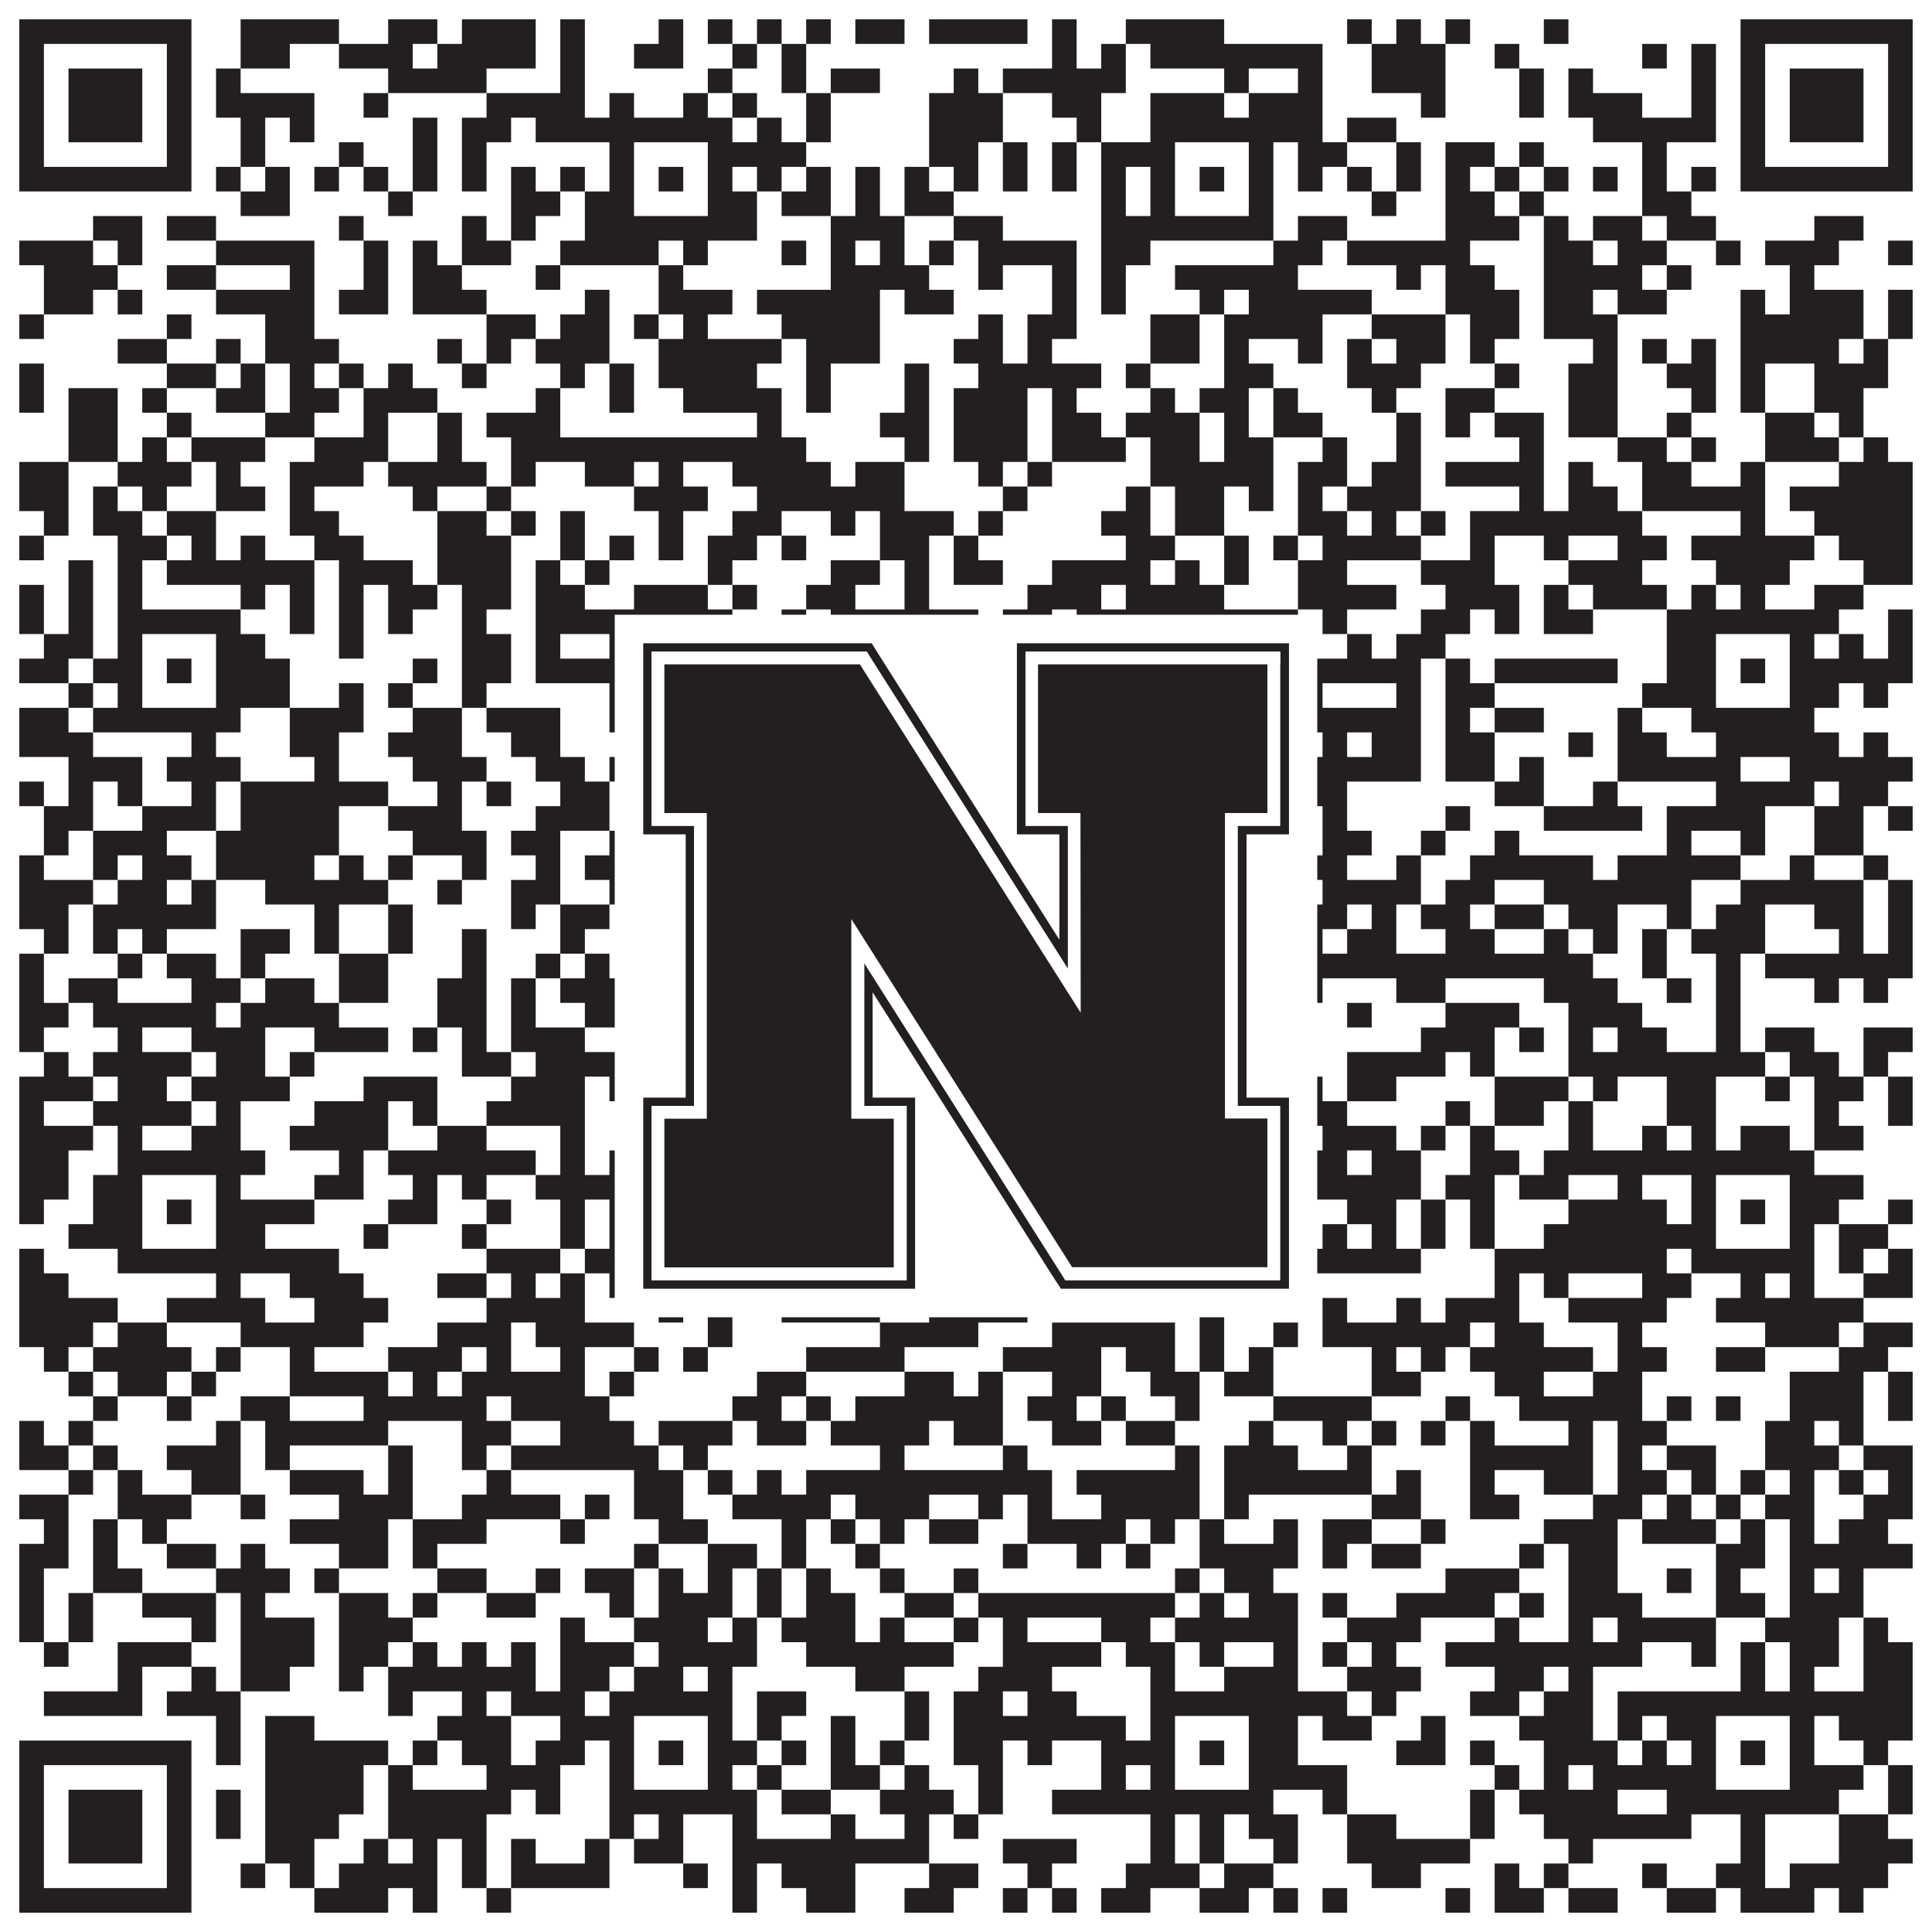 <?xml version="1.0"?>
<svg xmlns="http://www.w3.org/2000/svg" xmlns:xlink="http://www.w3.org/1999/xlink" version="1.1" width="1100px" height="1100px" viewBox="0 0 1100 1100"><rect x="0" y="0" width="1100" height="1100" fill="#ffffff" fill-opacity="1"/><path fill="#231f20" fill-opacity="1" d="M11,11L109,11L109,25L11,25ZM137,11L193,11L193,25L137,25ZM221,11L249,11L249,25L221,25ZM263,11L305,11L305,25L263,25ZM319,11L333,11L333,25L319,25ZM375,11L389,11L389,25L375,25ZM403,11L417,11L417,25L403,25ZM431,11L445,11L445,25L431,25ZM459,11L473,11L473,25L459,25ZM487,11L515,11L515,25L487,25ZM529,11L585,11L585,25L529,25ZM599,11L613,11L613,25L599,25ZM641,11L697,11L697,25L641,25ZM767,11L781,11L781,25L767,25ZM795,11L809,11L809,25L795,25ZM823,11L837,11L837,25L823,25ZM879,11L893,11L893,25L879,25ZM991,11L1089,11L1089,25L991,25ZM11,25L25,25L25,39L11,39ZM95,25L109,25L109,39L95,39ZM137,25L165,25L165,39L137,39ZM193,25L235,25L235,39L193,39ZM249,25L305,25L305,39L249,39ZM319,25L333,25L333,39L319,39ZM361,25L389,25L389,39L361,39ZM417,25L431,25L431,39L417,39ZM445,25L459,25L459,39L445,39ZM599,25L613,25L613,39L599,39ZM627,25L641,25L641,39L627,39ZM655,25L753,25L753,39L655,39ZM781,25L823,25L823,39L781,39ZM851,25L865,25L865,39L851,39ZM935,25L949,25L949,39L935,39ZM963,25L977,25L977,39L963,39ZM991,25L1005,25L1005,39L991,39ZM1075,25L1089,25L1089,39L1075,39ZM11,39L25,39L25,53L11,53ZM39,39L81,39L81,53L39,53ZM95,39L109,39L109,53L95,53ZM123,39L137,39L137,53L123,53ZM221,39L277,39L277,53L221,53ZM319,39L333,39L333,53L319,53ZM403,39L417,39L417,53L403,53ZM445,39L459,39L459,53L445,53ZM473,39L501,39L501,53L473,53ZM543,39L557,39L557,53L543,53ZM571,39L641,39L641,53L571,53ZM697,39L711,39L711,53L697,53ZM739,39L753,39L753,53L739,53ZM781,39L823,39L823,53L781,53ZM865,39L879,39L879,53L865,53ZM893,39L907,39L907,53L893,53ZM963,39L977,39L977,53L963,53ZM991,39L1005,39L1005,53L991,53ZM1019,39L1061,39L1061,53L1019,53ZM1075,39L1089,39L1089,53L1075,53ZM11,53L25,53L25,67L11,67ZM39,53L81,53L81,67L39,67ZM95,53L109,53L109,67L95,67ZM123,53L179,53L179,67L123,67ZM207,53L221,53L221,67L207,67ZM277,53L333,53L333,67L277,67ZM347,53L361,53L361,67L347,67ZM389,53L403,53L403,67L389,67ZM417,53L431,53L431,67L417,67ZM459,53L473,53L473,67L459,67ZM529,53L571,53L571,67L529,67ZM599,53L627,53L627,67L599,67ZM655,53L697,53L697,67L655,67ZM711,53L753,53L753,67L711,67ZM809,53L823,53L823,67L809,67ZM865,53L879,53L879,67L865,67ZM893,53L935,53L935,67L893,67ZM963,53L977,53L977,67L963,67ZM991,53L1005,53L1005,67L991,67ZM1019,53L1061,53L1061,67L1019,67ZM1075,53L1089,53L1089,67L1075,67ZM11,67L25,67L25,81L11,81ZM39,67L81,67L81,81L39,81ZM95,67L109,67L109,81L95,81ZM137,67L151,67L151,81L137,81ZM165,67L179,67L179,81L165,81ZM235,67L249,67L249,81L235,81ZM263,67L291,67L291,81L263,81ZM305,67L417,67L417,81L305,81ZM431,67L445,67L445,81L431,81ZM459,67L473,67L473,81L459,81ZM529,67L571,67L571,81L529,81ZM613,67L627,67L627,81L613,81ZM655,67L753,67L753,81L655,81ZM767,67L795,67L795,81L767,81ZM907,67L977,67L977,81L907,81ZM991,67L1005,67L1005,81L991,81ZM1019,67L1061,67L1061,81L1019,81ZM1075,67L1089,67L1089,81L1075,81ZM11,81L25,81L25,95L11,95ZM95,81L109,81L109,95L95,95ZM137,81L151,81L151,95L137,95ZM193,81L207,81L207,95L193,95ZM235,81L249,81L249,95L235,95ZM263,81L277,81L277,95L263,95ZM347,81L361,81L361,95L347,95ZM403,81L459,81L459,95L403,95ZM529,81L557,81L557,95L529,95ZM571,81L585,81L585,95L571,95ZM599,81L613,81L613,95L599,95ZM627,81L669,81L669,95L627,95ZM711,81L725,81L725,95L711,95ZM739,81L767,81L767,95L739,95ZM795,81L809,81L809,95L795,95ZM823,81L851,81L851,95L823,95ZM865,81L879,81L879,95L865,95ZM935,81L949,81L949,95L935,95ZM991,81L1005,81L1005,95L991,95ZM1075,81L1089,81L1089,95L1075,95ZM11,95L109,95L109,109L11,109ZM123,95L137,95L137,109L123,109ZM151,95L165,95L165,109L151,109ZM179,95L193,95L193,109L179,109ZM207,95L221,95L221,109L207,109ZM235,95L249,95L249,109L235,109ZM263,95L277,95L277,109L263,109ZM291,95L305,95L305,109L291,109ZM319,95L333,95L333,109L319,109ZM347,95L361,95L361,109L347,109ZM375,95L389,95L389,109L375,109ZM403,95L417,95L417,109L403,109ZM431,95L445,95L445,109L431,109ZM459,95L473,95L473,109L459,109ZM487,95L501,95L501,109L487,109ZM515,95L529,95L529,109L515,109ZM543,95L557,95L557,109L543,109ZM571,95L585,95L585,109L571,109ZM599,95L613,95L613,109L599,109ZM627,95L641,95L641,109L627,109ZM655,95L669,95L669,109L655,109ZM683,95L697,95L697,109L683,109ZM711,95L725,95L725,109L711,109ZM739,95L753,95L753,109L739,109ZM767,95L781,95L781,109L767,109ZM795,95L809,95L809,109L795,109ZM823,95L837,95L837,109L823,109ZM851,95L865,95L865,109L851,109ZM879,95L893,95L893,109L879,109ZM907,95L921,95L921,109L907,109ZM935,95L949,95L949,109L935,109ZM963,95L977,95L977,109L963,109ZM991,95L1089,95L1089,109L991,109ZM137,109L165,109L165,123L137,123ZM221,109L235,109L235,123L221,123ZM291,109L319,109L319,123L291,123ZM333,109L361,109L361,123L333,123ZM403,109L431,109L431,123L403,123ZM445,109L473,109L473,123L445,123ZM487,109L501,109L501,123L487,123ZM515,109L543,109L543,123L515,123ZM627,109L641,109L641,123L627,123ZM655,109L669,109L669,123L655,123ZM711,109L725,109L725,123L711,123ZM781,109L795,109L795,123L781,123ZM823,109L851,109L851,123L823,123ZM865,109L879,109L879,123L865,123ZM935,109L963,109L963,123L935,123ZM53,123L81,123L81,137L53,137ZM95,123L123,123L123,137L95,137ZM193,123L207,123L207,137L193,137ZM263,123L277,123L277,137L263,137ZM291,123L305,123L305,137L291,137ZM333,123L431,123L431,137L333,137ZM473,123L515,123L515,137L473,137ZM543,123L571,123L571,137L543,137ZM627,123L725,123L725,137L627,137ZM739,123L767,123L767,137L739,137ZM823,123L865,123L865,137L823,137ZM879,123L893,123L893,137L879,137ZM907,123L935,123L935,137L907,137ZM949,123L977,123L977,137L949,137ZM1033,123L1061,123L1061,137L1033,137ZM11,137L53,137L53,151L11,151ZM67,137L81,137L81,151L67,151ZM123,137L179,137L179,151L123,151ZM207,137L221,137L221,151L207,151ZM235,137L249,137L249,151L235,151ZM263,137L291,137L291,151L263,151ZM319,137L375,137L375,151L319,151ZM389,137L403,137L403,151L389,151ZM445,137L459,137L459,151L445,151ZM473,137L487,137L487,151L473,151ZM501,137L515,137L515,151L501,151ZM529,137L543,137L543,151L529,151ZM557,137L613,137L613,151L557,151ZM627,137L655,137L655,151L627,151ZM725,137L753,137L753,151L725,151ZM767,137L837,137L837,151L767,151ZM879,137L907,137L907,151L879,151ZM921,137L949,137L949,151L921,151ZM977,137L991,137L991,151L977,151ZM1005,137L1047,137L1047,151L1005,151ZM1075,137L1089,137L1089,151L1075,151ZM25,151L67,151L67,165L25,165ZM95,151L123,151L123,165L95,165ZM165,151L179,151L179,165L165,165ZM207,151L221,151L221,165L207,165ZM235,151L263,151L263,165L235,165ZM305,151L319,151L319,165L305,165ZM375,151L389,151L389,165L375,165ZM473,151L529,151L529,165L473,165ZM557,151L571,151L571,165L557,165ZM599,151L613,151L613,165L599,165ZM627,151L641,151L641,165L627,165ZM669,151L739,151L739,165L669,165ZM795,151L809,151L809,165L795,165ZM823,151L851,151L851,165L823,165ZM879,151L935,151L935,165L879,165ZM949,151L963,151L963,165L949,165ZM1019,151L1033,151L1033,165L1019,165ZM25,165L53,165L53,179L25,179ZM67,165L81,165L81,179L67,179ZM123,165L179,165L179,179L123,179ZM193,165L221,165L221,179L193,179ZM235,165L277,165L277,179L235,179ZM333,165L347,165L347,179L333,179ZM375,165L417,165L417,179L375,179ZM431,165L501,165L501,179L431,179ZM515,165L543,165L543,179L515,179ZM599,165L613,165L613,179L599,179ZM627,165L641,165L641,179L627,179ZM683,165L697,165L697,179L683,179ZM711,165L781,165L781,179L711,179ZM823,165L865,165L865,179L823,179ZM879,165L907,165L907,179L879,179ZM921,165L949,165L949,179L921,179ZM991,165L1005,165L1005,179L991,179ZM1019,165L1061,165L1061,179L1019,179ZM1075,165L1089,165L1089,179L1075,179ZM11,179L25,179L25,193L11,193ZM95,179L109,179L109,193L95,193ZM151,179L179,179L179,193L151,193ZM277,179L305,179L305,193L277,193ZM319,179L347,179L347,193L319,193ZM361,179L375,179L375,193L361,193ZM389,179L403,179L403,193L389,193ZM445,179L501,179L501,193L445,193ZM557,179L571,179L571,193L557,193ZM585,179L613,179L613,193L585,193ZM655,179L683,179L683,193L655,193ZM697,179L753,179L753,193L697,193ZM781,179L823,179L823,193L781,193ZM837,179L865,179L865,193L837,193ZM879,179L921,179L921,193L879,193ZM991,179L1061,179L1061,193L991,193ZM1075,179L1089,179L1089,193L1075,193ZM67,193L95,193L95,207L67,207ZM123,193L137,193L137,207L123,207ZM151,193L193,193L193,207L151,207ZM249,193L263,193L263,207L249,207ZM277,193L291,193L291,207L277,207ZM305,193L347,193L347,207L305,207ZM375,193L445,193L445,207L375,207ZM459,193L501,193L501,207L459,207ZM543,193L571,193L571,207L543,207ZM585,193L599,193L599,207L585,207ZM655,193L683,193L683,207L655,207ZM697,193L711,193L711,207L697,207ZM739,193L753,193L753,207L739,207ZM767,193L781,193L781,207L767,207ZM795,193L823,193L823,207L795,207ZM837,193L851,193L851,207L837,207ZM907,193L921,193L921,207L907,207ZM935,193L949,193L949,207L935,207ZM963,193L977,193L977,207L963,207ZM991,193L1047,193L1047,207L991,207ZM1061,193L1075,193L1075,207L1061,207ZM11,207L25,207L25,221L11,221ZM95,207L123,207L123,221L95,221ZM137,207L151,207L151,221L137,221ZM165,207L179,207L179,221L165,221ZM193,207L207,207L207,221L193,221ZM221,207L235,207L235,221L221,221ZM263,207L277,207L277,221L263,221ZM319,207L333,207L333,221L319,221ZM347,207L361,207L361,221L347,221ZM375,207L431,207L431,221L375,221ZM459,207L473,207L473,221L459,221ZM515,207L529,207L529,221L515,221ZM557,207L627,207L627,221L557,221ZM641,207L655,207L655,221L641,221ZM697,207L725,207L725,221L697,221ZM767,207L809,207L809,221L767,221ZM851,207L865,207L865,221L851,221ZM893,207L921,207L921,221L893,221ZM949,207L977,207L977,221L949,221ZM991,207L1005,207L1005,221L991,221ZM1033,207L1075,207L1075,221L1033,221ZM11,221L25,221L25,235L11,235ZM39,221L67,221L67,235L39,235ZM81,221L95,221L95,235L81,235ZM123,221L151,221L151,235L123,235ZM165,221L193,221L193,235L165,235ZM207,221L249,221L249,235L207,235ZM305,221L319,221L319,235L305,235ZM347,221L361,221L361,235L347,235ZM389,221L445,221L445,235L389,235ZM459,221L473,221L473,235L459,235ZM515,221L529,221L529,235L515,235ZM543,221L585,221L585,235L543,235ZM599,221L613,221L613,235L599,235ZM655,221L669,221L669,235L655,235ZM683,221L711,221L711,235L683,235ZM725,221L739,221L739,235L725,235ZM781,221L795,221L795,235L781,235ZM823,221L851,221L851,235L823,235ZM893,221L921,221L921,235L893,235ZM963,221L977,221L977,235L963,235ZM991,221L1005,221L1005,235L991,235ZM1033,221L1061,221L1061,235L1033,235ZM39,235L67,235L67,249L39,249ZM95,235L109,235L109,249L95,249ZM151,235L179,235L179,249L151,249ZM207,235L221,235L221,249L207,249ZM249,235L263,235L263,249L249,249ZM277,235L319,235L319,249L277,249ZM431,235L445,235L445,249L431,249ZM501,235L529,235L529,249L501,249ZM543,235L585,235L585,249L543,249ZM599,235L627,235L627,249L599,249ZM641,235L683,235L683,249L641,249ZM697,235L711,235L711,249L697,249ZM725,235L753,235L753,249L725,249ZM795,235L809,235L809,249L795,249ZM823,235L837,235L837,249L823,249ZM851,235L879,235L879,249L851,249ZM893,235L921,235L921,249L893,249ZM949,235L963,235L963,249L949,249ZM1005,235L1033,235L1033,249L1005,249ZM1047,235L1061,235L1061,249L1047,249ZM39,249L67,249L67,263L39,263ZM81,249L95,249L95,263L81,263ZM109,249L151,249L151,263L109,263ZM179,249L221,249L221,263L179,263ZM249,249L263,249L263,263L249,263ZM291,249L459,249L459,263L291,263ZM515,249L529,249L529,263L515,263ZM543,249L585,249L585,263L543,263ZM599,249L641,249L641,263L599,263ZM655,249L683,249L683,263L655,263ZM697,249L725,249L725,263L697,263ZM753,249L767,249L767,263L753,263ZM795,249L809,249L809,263L795,263ZM865,249L879,249L879,263L865,263ZM921,249L949,249L949,263L921,263ZM963,249L977,249L977,263L963,263ZM1005,249L1047,249L1047,263L1005,263ZM1061,249L1075,249L1075,263L1061,263ZM11,263L39,263L39,277L11,277ZM67,263L109,263L109,277L67,277ZM123,263L137,263L137,277L123,277ZM165,263L207,263L207,277L165,277ZM221,263L277,263L277,277L221,277ZM291,263L305,263L305,277L291,277ZM333,263L361,263L361,277L333,277ZM375,263L389,263L389,277L375,277ZM417,263L473,263L473,277L417,277ZM487,263L515,263L515,277L487,277ZM557,263L571,263L571,277L557,277ZM585,263L599,263L599,277L585,277ZM655,263L725,263L725,277L655,277ZM739,263L767,263L767,277L739,277ZM781,263L809,263L809,277L781,277ZM823,263L879,263L879,277L823,277ZM893,263L907,263L907,277L893,277ZM935,263L963,263L963,277L935,277ZM991,263L1005,263L1005,277L991,277ZM1047,263L1089,263L1089,277L1047,277ZM11,277L39,277L39,291L11,291ZM53,277L67,277L67,291L53,291ZM81,277L95,277L95,291L81,291ZM123,277L151,277L151,291L123,291ZM165,277L179,277L179,291L165,291ZM235,277L249,277L249,291L235,291ZM277,277L291,277L291,291L277,291ZM361,277L403,277L403,291L361,291ZM431,277L515,277L515,291L431,291ZM571,277L585,277L585,291L571,291ZM641,277L655,277L655,291L641,291ZM669,277L697,277L697,291L669,291ZM711,277L725,277L725,291L711,291ZM739,277L753,277L753,291L739,291ZM767,277L809,277L809,291L767,291ZM865,277L879,277L879,291L865,291ZM893,277L921,277L921,291L893,291ZM935,277L1005,277L1005,291L935,291ZM1019,277L1089,277L1089,291L1019,291ZM25,291L39,291L39,305L25,305ZM53,291L81,291L81,305L53,305ZM95,291L123,291L123,305L95,305ZM165,291L193,291L193,305L165,305ZM249,291L277,291L277,305L249,305ZM291,291L305,291L305,305L291,305ZM319,291L333,291L333,305L319,305ZM375,291L389,291L389,305L375,305ZM417,291L445,291L445,305L417,305ZM473,291L487,291L487,305L473,305ZM501,291L543,291L543,305L501,305ZM557,291L571,291L571,305L557,305ZM627,291L655,291L655,305L627,305ZM669,291L697,291L697,305L669,305ZM739,291L767,291L767,305L739,305ZM781,291L795,291L795,305L781,305ZM809,291L823,291L823,305L809,305ZM837,291L935,291L935,305L837,305ZM991,291L1005,291L1005,305L991,305ZM1033,291L1089,291L1089,305L1033,305ZM11,305L25,305L25,319L11,319ZM67,305L95,305L95,319L67,319ZM109,305L123,305L123,319L109,319ZM137,305L151,305L151,319L137,319ZM179,305L207,305L207,319L179,319ZM249,305L291,305L291,319L249,319ZM319,305L333,305L333,319L319,319ZM347,305L361,305L361,319L347,319ZM375,305L389,305L389,319L375,319ZM403,305L431,305L431,319L403,319ZM445,305L459,305L459,319L445,319ZM501,305L529,305L529,319L501,319ZM543,305L557,305L557,319L543,319ZM641,305L669,305L669,319L641,319ZM697,305L711,305L711,319L697,319ZM725,305L739,305L739,319L725,319ZM753,305L809,305L809,319L753,319ZM837,305L851,305L851,319L837,319ZM879,305L893,305L893,319L879,319ZM921,305L949,305L949,319L921,319ZM963,305L1033,305L1033,319L963,319ZM1047,305L1089,305L1089,319L1047,319ZM39,319L53,319L53,333L39,333ZM67,319L81,319L81,333L67,333ZM95,319L179,319L179,333L95,333ZM193,319L235,319L235,333L193,333ZM249,319L291,319L291,333L249,333ZM305,319L319,319L319,333L305,333ZM333,319L347,319L347,333L333,333ZM403,319L417,319L417,333L403,333ZM473,319L501,319L501,333L473,333ZM515,319L529,319L529,333L515,333ZM543,319L571,319L571,333L543,333ZM599,319L655,319L655,333L599,333ZM669,319L683,319L683,333L669,333ZM697,319L711,319L711,333L697,333ZM739,319L767,319L767,333L739,333ZM809,319L851,319L851,333L809,333ZM893,319L935,319L935,333L893,333ZM977,319L1019,319L1019,333L977,333ZM1061,319L1089,319L1089,333L1061,333ZM11,333L25,333L25,347L11,347ZM39,333L53,333L53,347L39,347ZM67,333L81,333L81,347L67,347ZM137,333L151,333L151,347L137,347ZM165,333L179,333L179,347L165,347ZM193,333L207,333L207,347L193,347ZM221,333L249,333L249,347L221,347ZM263,333L291,333L291,347L263,347ZM305,333L333,333L333,347L305,347ZM361,333L403,333L403,347L361,347ZM417,333L431,333L431,347L417,347ZM459,333L487,333L487,347L459,347ZM515,333L529,333L529,347L515,347ZM585,333L627,333L627,347L585,347ZM641,333L697,333L697,347L641,347ZM739,333L795,333L795,347L739,347ZM823,333L865,333L865,347L823,347ZM879,333L893,333L893,347L879,347ZM907,333L949,333L949,347L907,347ZM963,333L977,333L977,347L963,347ZM991,333L1005,333L1005,347L991,347ZM1033,333L1061,333L1061,347L1033,347ZM11,347L25,347L25,361L11,361ZM39,347L53,347L53,361L39,361ZM67,347L137,347L137,361L67,361ZM165,347L179,347L179,361L165,361ZM193,347L207,347L207,361L193,361ZM221,347L235,347L235,361L221,361ZM263,347L277,347L277,361L263,361ZM305,347L417,347L417,361L305,361ZM445,347L459,347L459,361L445,361ZM473,347L557,347L557,361L473,361ZM571,347L599,347L599,361L571,361ZM613,347L739,347L739,361L613,361ZM753,347L767,347L767,361L753,361ZM809,347L837,347L837,361L809,361ZM851,347L865,347L865,361L851,361ZM879,347L907,347L907,361L879,361ZM949,347L1047,347L1047,361L949,361ZM1075,347L1089,347L1089,361L1075,361ZM25,361L53,361L53,375L25,375ZM67,361L81,361L81,375L67,375ZM123,361L151,361L151,375L123,375ZM193,361L207,361L207,375L193,375ZM263,361L291,361L291,375L263,375ZM305,361L319,361L319,375L305,375ZM347,361L361,361L361,375L347,375ZM403,361L417,361L417,375L403,375ZM473,361L515,361L515,375L473,375ZM543,361L557,361L557,375L543,375ZM585,361L613,361L613,375L585,375ZM641,361L669,361L669,375L641,375ZM711,361L725,361L725,375L711,375ZM767,361L781,361L781,375L767,375ZM795,361L823,361L823,375L795,375ZM949,361L977,361L977,375L949,375ZM1019,361L1033,361L1033,375L1019,375ZM1047,361L1061,361L1061,375L1047,375ZM1075,361L1089,361L1089,375L1075,375ZM11,375L39,375L39,389L11,389ZM53,375L81,375L81,389L53,389ZM95,375L109,375L109,389L95,389ZM123,375L165,375L165,389L123,389ZM235,375L249,375L249,389L235,389ZM263,375L291,375L291,389L263,389ZM305,375L361,375L361,389L305,389ZM375,375L389,375L389,389L375,389ZM403,375L445,375L445,389L403,389ZM473,375L515,375L515,389L473,389ZM529,375L543,375L543,389L529,389ZM585,375L613,375L613,389L585,389ZM655,375L669,375L669,389L655,389ZM683,375L697,375L697,389L683,389ZM711,375L809,375L809,389L711,389ZM823,375L837,375L837,389L823,389ZM851,375L921,375L921,389L851,389ZM949,375L977,375L977,389L949,389ZM991,375L1005,375L1005,389L991,389ZM1019,375L1089,375L1089,389L1019,389ZM39,389L53,389L53,403L39,403ZM67,389L81,389L81,403L67,403ZM123,389L165,389L165,403L123,403ZM193,389L207,389L207,403L193,403ZM221,389L235,389L235,403L221,403ZM263,389L277,389L277,403L263,403ZM347,389L361,389L361,403L347,403ZM403,389L431,389L431,403L403,403ZM445,389L459,389L459,403L445,403ZM487,389L543,389L543,403L487,403ZM571,389L627,389L627,403L571,403ZM641,389L669,389L669,403L641,403ZM711,389L753,389L753,403L711,403ZM795,389L809,389L809,403L795,403ZM823,389L851,389L851,403L823,403ZM935,389L977,389L977,403L935,403ZM1019,389L1047,389L1047,403L1019,403ZM1061,389L1075,389L1075,403L1061,403ZM11,403L39,403L39,417L11,417ZM53,403L137,403L137,417L53,417ZM165,403L207,403L207,417L165,417ZM235,403L263,403L263,417L235,417ZM277,403L319,403L319,417L277,417ZM347,403L445,403L445,417L347,417ZM473,403L515,403L515,417L473,417ZM529,403L543,403L543,417L529,417ZM557,403L585,403L585,417L557,417ZM599,403L627,403L627,417L599,417ZM641,403L809,403L809,417L641,417ZM823,403L837,403L837,417L823,417ZM851,403L879,403L879,417L851,417ZM921,403L935,403L935,417L921,417ZM963,403L1033,403L1033,417L963,417ZM11,417L53,417L53,431L11,431ZM109,417L123,417L123,431L109,431ZM165,417L193,417L193,431L165,431ZM221,417L263,417L263,431L221,431ZM291,417L319,417L319,431L291,431ZM361,417L389,417L389,431L361,431ZM417,417L445,417L445,431L417,431ZM473,417L501,417L501,431L473,431ZM529,417L557,417L557,431L529,431ZM571,417L585,417L585,431L571,431ZM683,417L711,417L711,431L683,431ZM753,417L767,417L767,431L753,431ZM781,417L809,417L809,431L781,431ZM823,417L851,417L851,431L823,431ZM893,417L907,417L907,431L893,431ZM921,417L949,417L949,431L921,431ZM977,417L1047,417L1047,431L977,431ZM1061,417L1075,417L1075,431L1061,431ZM39,431L81,431L81,445L39,445ZM95,431L137,431L137,445L95,445ZM179,431L193,431L193,445L179,445ZM235,431L277,431L277,445L235,445ZM305,431L333,431L333,445L305,445ZM347,431L375,431L375,445L347,445ZM417,431L431,431L431,445L417,445ZM445,431L459,431L459,445L445,445ZM487,431L529,431L529,445L487,445ZM557,431L599,431L599,445L557,445ZM641,431L655,431L655,445L641,445ZM669,431L683,431L683,445L669,445ZM725,431L809,431L809,445L725,445ZM823,431L851,431L851,445L823,445ZM865,431L879,431L879,445L865,445ZM921,431L991,431L991,445L921,445ZM1019,431L1089,431L1089,445L1019,445ZM11,445L25,445L25,459L11,459ZM39,445L53,445L53,459L39,459ZM67,445L81,445L81,459L67,459ZM109,445L123,445L123,459L109,459ZM137,445L221,445L221,459L137,459ZM249,445L263,445L263,459L249,459ZM277,445L291,445L291,459L277,459ZM319,445L347,445L347,459L319,459ZM361,445L389,445L389,459L361,459ZM417,445L431,445L431,459L417,459ZM445,445L459,445L459,459L445,459ZM473,445L487,445L487,459L473,459ZM501,445L515,445L515,459L501,459ZM571,445L585,445L585,459L571,459ZM599,445L613,445L613,459L599,459ZM641,445L683,445L683,459L641,459ZM697,445L725,445L725,459L697,459ZM739,445L767,445L767,459L739,459ZM851,445L879,445L879,459L851,459ZM907,445L921,445L921,459L907,459ZM977,445L1033,445L1033,459L977,459ZM1047,445L1075,445L1075,459L1047,459ZM25,459L53,459L53,473L25,473ZM81,459L123,459L123,473L81,473ZM137,459L193,459L193,473L137,473ZM221,459L263,459L263,473L221,473ZM305,459L347,459L347,473L305,473ZM375,459L389,459L389,473L375,473ZM403,459L417,459L417,473L403,473ZM459,459L487,459L487,473L459,473ZM501,459L627,459L627,473L501,473ZM711,459L739,459L739,473L711,473ZM753,459L767,459L767,473L753,473ZM823,459L837,459L837,473L823,473ZM879,459L935,459L935,473L879,473ZM949,459L1005,459L1005,473L949,473ZM1033,459L1061,459L1061,473L1033,473ZM1075,459L1089,459L1089,473L1075,473ZM25,473L39,473L39,487L25,487ZM53,473L95,473L95,487L53,487ZM123,473L193,473L193,487L123,487ZM235,473L277,473L277,487L235,487ZM291,473L319,473L319,487L291,487ZM347,473L389,473L389,487L347,487ZM403,473L417,473L417,487L403,487ZM431,473L459,473L459,487L431,487ZM473,473L487,473L487,487L473,487ZM501,473L543,473L543,487L501,487ZM557,473L571,473L571,487L557,487ZM641,473L683,473L683,487L641,487ZM697,473L739,473L739,487L697,487ZM753,473L781,473L781,487L753,487ZM809,473L823,473L823,487L809,487ZM851,473L865,473L865,487L851,487ZM949,473L963,473L963,487L949,487ZM991,473L1005,473L1005,487L991,487ZM1033,473L1061,473L1061,487L1033,487ZM11,487L25,487L25,501L11,501ZM53,487L67,487L67,501L53,501ZM81,487L109,487L109,501L81,501ZM123,487L179,487L179,501L123,501ZM193,487L207,487L207,501L193,501ZM221,487L235,487L235,501L221,501ZM263,487L277,487L277,501L263,501ZM305,487L319,487L319,501L305,501ZM333,487L375,487L375,501L333,501ZM417,487L473,487L473,501L417,501ZM487,487L529,487L529,501L487,501ZM557,487L585,487L585,501L557,501ZM669,487L683,487L683,501L669,501ZM697,487L711,487L711,501L697,501ZM725,487L767,487L767,501L725,501ZM795,487L809,487L809,501L795,501ZM837,487L907,487L907,501L837,501ZM921,487L991,487L991,501L921,501ZM1019,487L1033,487L1033,501L1019,501ZM1061,487L1075,487L1075,501L1061,501ZM11,501L53,501L53,515L11,515ZM67,501L95,501L95,515L67,515ZM109,501L123,501L123,515L109,515ZM151,501L221,501L221,515L151,515ZM249,501L263,501L263,515L249,515ZM291,501L319,501L319,515L291,515ZM347,501L375,501L375,515L347,515ZM403,501L431,501L431,515L403,515ZM459,501L515,501L515,515L459,515ZM529,501L599,501L599,515L529,515ZM627,501L655,501L655,515L627,515ZM683,501L697,501L697,515L683,515ZM753,501L809,501L809,515L753,515ZM823,501L851,501L851,515L823,515ZM879,501L963,501L963,515L879,515ZM991,501L1061,501L1061,515L991,515ZM1075,501L1089,501L1089,515L1075,515ZM11,515L39,515L39,529L11,529ZM53,515L123,515L123,529L53,529ZM179,515L193,515L193,529L179,529ZM221,515L235,515L235,529L221,529ZM291,515L305,515L305,529L291,529ZM319,515L347,515L347,529L319,529ZM361,515L403,515L403,529L361,529ZM417,515L445,515L445,529L417,529ZM473,515L487,515L487,529L473,529ZM543,515L557,515L557,529L543,529ZM585,515L641,515L641,529L585,529ZM683,515L725,515L725,529L683,529ZM739,515L767,515L767,529L739,529ZM781,515L795,515L795,529L781,529ZM809,515L837,515L837,529L809,529ZM851,515L879,515L879,529L851,529ZM893,515L921,515L921,529L893,529ZM949,515L963,515L963,529L949,529ZM977,515L1005,515L1005,529L977,529ZM1033,515L1061,515L1061,529L1033,529ZM1075,515L1089,515L1089,529L1075,529ZM25,529L39,529L39,543L25,543ZM53,529L67,529L67,543L53,543ZM81,529L95,529L95,543L81,543ZM137,529L165,529L165,543L137,543ZM179,529L193,529L193,543L179,543ZM221,529L235,529L235,543L221,543ZM263,529L277,529L277,543L263,543ZM319,529L333,529L333,543L319,543ZM361,529L403,529L403,543L361,543ZM417,529L487,529L487,543L417,543ZM501,529L543,529L543,543L501,543ZM557,529L599,529L599,543L557,543ZM627,529L655,529L655,543L627,543ZM669,529L683,529L683,543L669,543ZM697,529L753,529L753,543L697,543ZM767,529L795,529L795,543L767,543ZM823,529L851,529L851,543L823,543ZM879,529L893,529L893,543L879,543ZM907,529L921,529L921,543L907,543ZM935,529L949,529L949,543L935,543ZM963,529L1005,529L1005,543L963,543ZM1047,529L1061,529L1061,543L1047,543ZM1075,529L1089,529L1089,543L1075,543ZM11,543L25,543L25,557L11,557ZM67,543L81,543L81,557L67,557ZM95,543L123,543L123,557L95,557ZM137,543L151,543L151,557L137,557ZM193,543L221,543L221,557L193,557ZM263,543L277,543L277,557L263,557ZM305,543L319,543L319,557L305,557ZM333,543L347,543L347,557L333,557ZM389,543L403,543L403,557L389,557ZM431,543L445,543L445,557L431,557ZM473,543L501,543L501,557L473,557ZM557,543L571,543L571,557L557,557ZM585,543L613,543L613,557L585,557ZM697,543L907,543L907,557L697,557ZM935,543L949,543L949,557L935,557ZM977,543L991,543L991,557L977,557ZM1005,543L1089,543L1089,557L1005,557ZM11,557L25,557L25,571L11,571ZM39,557L67,557L67,571L39,571ZM109,557L137,557L137,571L109,571ZM151,557L179,557L179,571L151,571ZM193,557L221,557L221,571L193,571ZM249,557L277,557L277,571L249,571ZM291,557L305,557L305,571L291,571ZM319,557L361,557L361,571L319,571ZM417,557L431,557L431,571L417,571ZM445,557L459,557L459,571L445,571ZM543,557L557,557L557,571L543,571ZM585,557L613,557L613,571L585,571ZM641,557L683,557L683,571L641,571ZM697,557L711,557L711,571L697,571ZM739,557L753,557L753,571L739,571ZM795,557L823,557L823,571L795,571ZM879,557L921,557L921,571L879,571ZM949,557L963,557L963,571L949,571ZM977,557L991,557L991,571L977,571ZM1033,557L1047,557L1047,571L1033,571ZM1061,557L1075,557L1075,571L1061,571ZM11,571L39,571L39,585L11,585ZM53,571L123,571L123,585L53,585ZM137,571L193,571L193,585L137,585ZM249,571L277,571L277,585L249,585ZM291,571L305,571L305,585L291,585ZM333,571L389,571L389,585L333,585ZM403,571L431,571L431,585L403,585ZM445,571L459,571L459,585L445,585ZM473,571L501,571L501,585L473,585ZM543,571L571,571L571,585L543,585ZM613,571L641,571L641,585L613,585ZM767,571L781,571L781,585L767,585ZM823,571L865,571L865,585L823,585ZM893,571L935,571L935,585L893,585ZM977,571L991,571L991,585L977,585ZM11,585L25,585L25,599L11,599ZM67,585L81,585L81,599L67,599ZM109,585L151,585L151,599L109,599ZM179,585L221,585L221,599L179,599ZM235,585L249,585L249,599L235,599ZM263,585L277,585L277,599L263,599ZM291,585L333,585L333,599L291,599ZM361,585L375,585L375,599L361,599ZM403,585L431,585L431,599L403,599ZM459,585L473,585L473,599L459,599ZM487,585L529,585L529,599L487,599ZM543,585L557,585L557,599L543,599ZM571,585L599,585L599,599L571,599ZM613,585L627,585L627,599L613,599ZM641,585L683,585L683,599L641,599ZM725,585L739,585L739,599L725,599ZM809,585L851,585L851,599L809,599ZM865,585L879,585L879,599L865,599ZM893,585L907,585L907,599L893,599ZM921,585L949,585L949,599L921,599ZM977,585L991,585L991,599L977,599ZM1005,585L1033,585L1033,599L1005,599ZM1061,585L1089,585L1089,599L1061,599ZM25,599L39,599L39,613L25,613ZM53,599L109,599L109,613L53,613ZM123,599L151,599L151,613L123,613ZM165,599L179,599L179,613L165,613ZM263,599L291,599L291,613L263,613ZM305,599L389,599L389,613L305,613ZM417,599L431,599L431,613L417,613ZM445,599L459,599L459,613L445,613ZM501,599L557,599L557,613L501,613ZM585,599L627,599L627,613L585,613ZM655,599L683,599L683,613L655,613ZM697,599L739,599L739,613L697,613ZM767,599L823,599L823,613L767,613ZM837,599L851,599L851,613L837,613ZM893,599L1005,599L1005,613L893,613ZM1019,599L1047,599L1047,613L1019,613ZM1061,599L1075,599L1075,613L1061,613ZM11,613L53,613L53,627L11,627ZM67,613L95,613L95,627L67,627ZM109,613L165,613L165,627L109,627ZM207,613L249,613L249,627L207,627ZM291,613L333,613L333,627L291,627ZM347,613L361,613L361,627L347,627ZM403,613L431,613L431,627L403,627ZM459,613L501,613L501,627L459,627ZM515,613L543,613L543,627L515,627ZM585,613L613,613L613,627L585,627ZM627,613L655,613L655,627L627,627ZM683,613L697,613L697,627L683,627ZM711,613L753,613L753,627L711,627ZM767,613L795,613L795,627L767,627ZM851,613L893,613L893,627L851,627ZM907,613L921,613L921,627L907,627ZM949,613L977,613L977,627L949,627ZM1005,613L1019,613L1019,627L1005,627ZM1033,613L1061,613L1061,627L1033,627ZM1075,613L1089,613L1089,627L1075,627ZM11,627L25,627L25,641L11,641ZM53,627L109,627L109,641L53,641ZM123,627L137,627L137,641L123,641ZM179,627L221,627L221,641L179,641ZM235,627L249,627L249,641L235,641ZM277,627L333,627L333,641L277,641ZM361,627L389,627L389,641L361,641ZM431,627L473,627L473,641L431,641ZM487,627L501,627L501,641L487,641ZM529,627L557,627L557,641L529,641ZM613,627L669,627L669,641L613,641ZM725,627L767,627L767,641L725,641ZM823,627L837,627L837,641L823,641ZM851,627L879,627L879,641L851,641ZM893,627L907,627L907,641L893,641ZM949,627L977,627L977,641L949,641ZM1033,627L1047,627L1047,641L1033,641ZM1075,627L1089,627L1089,641L1075,641ZM11,641L53,641L53,655L11,655ZM67,641L81,641L81,655L67,655ZM109,641L137,641L137,655L109,655ZM165,641L221,641L221,655L165,655ZM249,641L277,641L277,655L249,655ZM319,641L333,641L333,655L319,655ZM403,641L417,641L417,655L403,655ZM445,641L473,641L473,655L445,655ZM487,641L515,641L515,655L487,655ZM529,641L557,641L557,655L529,655ZM571,641L585,641L585,655L571,655ZM613,641L641,641L641,655L613,655ZM683,641L697,641L697,655L683,655ZM711,641L725,641L725,655L711,655ZM753,641L795,641L795,655L753,655ZM809,641L823,641L823,655L809,655ZM837,641L851,641L851,655L837,655ZM893,641L907,641L907,655L893,655ZM935,641L949,641L949,655L935,655ZM963,641L977,641L977,655L963,655ZM991,641L1019,641L1019,655L991,655ZM1033,641L1061,641L1061,655L1033,655ZM11,655L39,655L39,669L11,669ZM67,655L151,655L151,669L67,669ZM193,655L207,655L207,669L193,669ZM221,655L305,655L305,669L221,669ZM319,655L333,655L333,669L319,669ZM347,655L417,655L417,669L347,669ZM501,655L529,655L529,669L501,669ZM557,655L585,655L585,669L557,669ZM599,655L613,655L613,669L599,669ZM627,655L767,655L767,669L627,669ZM781,655L809,655L809,669L781,669ZM837,655L865,655L865,669L837,669ZM879,655L1033,655L1033,669L879,669ZM11,669L39,669L39,683L11,683ZM53,669L81,669L81,683L53,683ZM123,669L137,669L137,683L123,683ZM179,669L207,669L207,683L179,683ZM235,669L249,669L249,683L235,683ZM263,669L277,669L277,683L263,683ZM305,669L361,669L361,683L305,683ZM403,669L417,669L417,683L403,683ZM431,669L445,669L445,683L431,683ZM459,669L473,669L473,683L459,683ZM543,669L585,669L585,683L543,683ZM599,669L613,669L613,683L599,683ZM641,669L669,669L669,683L641,683ZM711,669L725,669L725,683L711,683ZM739,669L809,669L809,683L739,683ZM823,669L851,669L851,683L823,683ZM865,669L893,669L893,683L865,683ZM921,669L935,669L935,683L921,683ZM963,669L977,669L977,683L963,683ZM1019,669L1061,669L1061,683L1019,683ZM11,683L25,683L25,697L11,697ZM53,683L81,683L81,697L53,697ZM95,683L109,683L109,697L95,697ZM123,683L179,683L179,697L123,697ZM221,683L249,683L249,697L221,697ZM277,683L291,683L291,697L277,697ZM319,683L333,683L333,697L319,697ZM347,683L361,683L361,697L347,697ZM375,683L389,683L389,697L375,697ZM403,683L417,683L417,697L403,697ZM431,683L473,683L473,697L431,697ZM487,683L571,683L571,697L487,697ZM613,683L627,683L627,697L613,697ZM655,683L669,683L669,697L655,697ZM683,683L697,683L697,697L683,697ZM711,683L739,683L739,697L711,697ZM767,683L795,683L795,697L767,697ZM809,683L823,683L823,697L809,697ZM837,683L851,683L851,697L837,697ZM893,683L949,683L949,697L893,697ZM963,683L977,683L977,697L963,697ZM991,683L1005,683L1005,697L991,697ZM1019,683L1047,683L1047,697L1019,697ZM1075,683L1089,683L1089,697L1075,697ZM39,697L81,697L81,711L39,711ZM123,697L151,697L151,711L123,711ZM207,697L221,697L221,711L207,711ZM263,697L277,697L277,711L263,711ZM319,697L333,697L333,711L319,711ZM347,697L361,697L361,711L347,711ZM403,697L445,697L445,711L403,711ZM487,697L501,697L501,711L487,711ZM543,697L571,697L571,711L543,711ZM599,697L613,697L613,711L599,711ZM627,697L641,697L641,711L627,711ZM655,697L669,697L669,711L655,711ZM711,697L725,697L725,711L711,711ZM753,697L767,697L767,711L753,711ZM781,697L795,697L795,711L781,711ZM809,697L823,697L823,711L809,711ZM837,697L851,697L851,711L837,711ZM879,697L977,697L977,711L879,711ZM1019,697L1033,697L1033,711L1019,711ZM1047,697L1075,697L1075,711L1047,711ZM11,711L25,711L25,725L11,725ZM67,711L193,711L193,725L67,725ZM277,711L319,711L319,725L277,725ZM333,711L431,711L431,725L333,725ZM459,711L473,711L473,725L459,725ZM501,711L515,711L515,725L501,725ZM529,711L585,711L585,725L529,725ZM599,711L627,711L627,725L599,725ZM655,711L809,711L809,725L655,725ZM851,711L949,711L949,725L851,725ZM963,711L1033,711L1033,725L963,725ZM1047,711L1061,711L1061,725L1047,725ZM1075,711L1089,711L1089,725L1075,725ZM11,725L39,725L39,739L11,739ZM123,725L137,725L137,739L123,739ZM165,725L207,725L207,739L165,739ZM249,725L277,725L277,739L249,739ZM291,725L305,725L305,739L291,739ZM319,725L333,725L333,739L319,739ZM347,725L375,725L375,739L347,739ZM389,725L403,725L403,739L389,739ZM417,725L431,725L431,739L417,739ZM445,725L459,725L459,739L445,739ZM473,725L515,725L515,739L473,739ZM557,725L599,725L599,739L557,739ZM669,725L697,725L697,739L669,739ZM851,725L865,725L865,739L851,739ZM879,725L893,725L893,739L879,739ZM935,725L963,725L963,739L935,739ZM991,725L1005,725L1005,739L991,739ZM1019,725L1033,725L1033,739L1019,739ZM1061,725L1089,725L1089,739L1061,739ZM11,739L67,739L67,753L11,753ZM95,739L151,739L151,753L95,753ZM179,739L221,739L221,753L179,753ZM277,739L333,739L333,753L277,753ZM375,739L389,739L389,753L375,753ZM403,739L417,739L417,753L403,753ZM445,739L501,739L501,753L445,753ZM529,739L585,739L585,753L529,753ZM683,739L697,739L697,753L683,753ZM753,739L767,739L767,753L753,753ZM795,739L809,739L809,753L795,753ZM823,739L865,739L865,753L823,753ZM893,739L949,739L949,753L893,753ZM977,739L1061,739L1061,753L977,753ZM11,753L53,753L53,767L11,767ZM67,753L95,753L95,767L67,767ZM137,753L207,753L207,767L137,767ZM249,753L291,753L291,767L249,767ZM305,753L361,753L361,767L305,767ZM403,753L417,753L417,767L403,767ZM501,753L557,753L557,767L501,767ZM599,753L669,753L669,767L599,767ZM683,753L697,753L697,767L683,767ZM725,753L739,753L739,767L725,767ZM753,753L837,753L837,767L753,767ZM851,753L879,753L879,767L851,767ZM921,753L935,753L935,767L921,767ZM1005,753L1047,753L1047,767L1005,767ZM1061,753L1089,753L1089,767L1061,767ZM25,767L39,767L39,781L25,781ZM53,767L109,767L109,781L53,781ZM123,767L137,767L137,781L123,781ZM165,767L179,767L179,781L165,781ZM221,767L263,767L263,781L221,781ZM277,767L291,767L291,781L277,781ZM319,767L333,767L333,781L319,781ZM361,767L375,767L375,781L361,781ZM389,767L403,767L403,781L389,781ZM459,767L515,767L515,781L459,781ZM571,767L627,767L627,781L571,781ZM641,767L669,767L669,781L641,781ZM683,767L697,767L697,781L683,781ZM711,767L725,767L725,781L711,781ZM781,767L795,767L795,781L781,781ZM809,767L823,767L823,781L809,781ZM837,767L907,767L907,781L837,781ZM921,767L949,767L949,781L921,781ZM977,767L1005,767L1005,781L977,781ZM1047,767L1075,767L1075,781L1047,781ZM39,781L53,781L53,795L39,795ZM67,781L95,781L95,795L67,795ZM109,781L123,781L123,795L109,795ZM165,781L221,781L221,795L165,795ZM235,781L249,781L249,795L235,795ZM263,781L333,781L333,795L263,795ZM347,781L361,781L361,795L347,795ZM431,781L459,781L459,795L431,795ZM515,781L543,781L543,795L515,795ZM557,781L571,781L571,795L557,795ZM599,781L627,781L627,795L599,795ZM655,781L683,781L683,795L655,795ZM697,781L725,781L725,795L697,795ZM781,781L809,781L809,795L781,795ZM851,781L879,781L879,795L851,795ZM907,781L935,781L935,795L907,795ZM1019,781L1061,781L1061,795L1019,795ZM1075,781L1089,781L1089,795L1075,795ZM53,795L67,795L67,809L53,809ZM95,795L109,795L109,809L95,809ZM137,795L165,795L165,809L137,809ZM207,795L277,795L277,809L207,809ZM291,795L347,795L347,809L291,809ZM417,795L445,795L445,809L417,809ZM459,795L473,795L473,809L459,809ZM487,795L571,795L571,809L487,809ZM585,795L613,795L613,809L585,809ZM627,795L641,795L641,809L627,809ZM669,795L683,795L683,809L669,809ZM725,795L781,795L781,809L725,809ZM823,795L837,795L837,809L823,809ZM865,795L935,795L935,809L865,809ZM949,795L963,795L963,809L949,809ZM977,795L991,795L991,809L977,809ZM1019,795L1061,795L1061,809L1019,809ZM1075,795L1089,795L1089,809L1075,809ZM11,809L25,809L25,823L11,823ZM39,809L53,809L53,823L39,823ZM123,809L137,809L137,823L123,823ZM151,809L221,809L221,823L151,823ZM263,809L291,809L291,823L263,823ZM319,809L361,809L361,823L319,823ZM375,809L417,809L417,823L375,823ZM431,809L459,809L459,823L431,823ZM473,809L529,809L529,823L473,823ZM543,809L571,809L571,823L543,823ZM599,809L627,809L627,823L599,823ZM641,809L669,809L669,823L641,823ZM711,809L725,809L725,823L711,823ZM753,809L767,809L767,823L753,823ZM781,809L795,809L795,823L781,823ZM809,809L823,809L823,823L809,823ZM837,809L851,809L851,823L837,823ZM893,809L907,809L907,823L893,823ZM921,809L949,809L949,823L921,823ZM1005,809L1033,809L1033,823L1005,823ZM1047,809L1061,809L1061,823L1047,823ZM11,823L39,823L39,837L11,837ZM53,823L67,823L67,837L53,837ZM95,823L137,823L137,837L95,837ZM151,823L165,823L165,837L151,837ZM221,823L235,823L235,837L221,837ZM263,823L277,823L277,837L263,837ZM291,823L375,823L375,837L291,837ZM389,823L403,823L403,837L389,837ZM501,823L515,823L515,837L501,837ZM571,823L585,823L585,837L571,837ZM669,823L683,823L683,837L669,837ZM697,823L739,823L739,837L697,837ZM767,823L781,823L781,837L767,837ZM837,823L907,823L907,837L837,837ZM921,823L935,823L935,837L921,837ZM949,823L977,823L977,837L949,837ZM1005,823L1047,823L1047,837L1005,837ZM1061,823L1089,823L1089,837L1061,837ZM39,837L53,837L53,851L39,851ZM67,837L81,837L81,851L67,851ZM109,837L137,837L137,851L109,851ZM165,837L207,837L207,851L165,851ZM221,837L235,837L235,851L221,851ZM277,837L291,837L291,851L277,851ZM361,837L389,837L389,851L361,851ZM403,837L417,837L417,851L403,851ZM431,837L445,837L445,851L431,851ZM459,837L599,837L599,851L459,851ZM613,837L683,837L683,851L613,851ZM697,837L781,837L781,851L697,851ZM795,837L809,837L809,851L795,851ZM837,837L851,837L851,851L837,851ZM879,837L907,837L907,851L879,851ZM921,837L949,837L949,851L921,851ZM963,837L977,837L977,851L963,851ZM991,837L1005,837L1005,851L991,851ZM1019,837L1033,837L1033,851L1019,851ZM1047,837L1061,837L1061,851L1047,851ZM1075,837L1089,837L1089,851L1075,851ZM11,851L39,851L39,865L11,865ZM67,851L109,851L109,865L67,865ZM137,851L151,851L151,865L137,865ZM193,851L235,851L235,865L193,865ZM263,851L319,851L319,865L263,865ZM333,851L347,851L347,865L333,865ZM361,851L389,851L389,865L361,865ZM417,851L473,851L473,865L417,865ZM487,851L529,851L529,865L487,865ZM557,851L571,851L571,865L557,865ZM585,851L599,851L599,865L585,865ZM627,851L683,851L683,865L627,865ZM697,851L711,851L711,865L697,865ZM781,851L809,851L809,865L781,865ZM837,851L865,851L865,865L837,865ZM907,851L935,851L935,865L907,865ZM949,851L963,851L963,865L949,865ZM977,851L991,851L991,865L977,865ZM1005,851L1033,851L1033,865L1005,865ZM1061,851L1089,851L1089,865L1061,865ZM25,865L39,865L39,879L25,879ZM53,865L67,865L67,879L53,879ZM81,865L95,865L95,879L81,879ZM165,865L221,865L221,879L165,879ZM235,865L277,865L277,879L235,879ZM319,865L333,865L333,879L319,879ZM375,865L403,865L403,879L375,879ZM445,865L459,865L459,879L445,879ZM473,865L487,865L487,879L473,879ZM501,865L515,865L515,879L501,879ZM529,865L557,865L557,879L529,879ZM585,865L641,865L641,879L585,879ZM655,865L669,865L669,879L655,879ZM683,865L697,865L697,879L683,879ZM725,865L739,865L739,879L725,879ZM753,865L781,865L781,879L753,879ZM809,865L823,865L823,879L809,879ZM879,865L921,865L921,879L879,879ZM935,865L977,865L977,879L935,879ZM991,865L1005,865L1005,879L991,879ZM1019,865L1033,865L1033,879L1019,879ZM1047,865L1075,865L1075,879L1047,879ZM11,879L39,879L39,893L11,893ZM53,879L67,879L67,893L53,893ZM95,879L123,879L123,893L95,893ZM137,879L151,879L151,893L137,893ZM193,879L221,879L221,893L193,893ZM235,879L249,879L249,893L235,893ZM361,879L375,879L375,893L361,893ZM403,879L431,879L431,893L403,893ZM445,879L459,879L459,893L445,893ZM487,879L501,879L501,893L487,893ZM571,879L585,879L585,893L571,893ZM613,879L627,879L627,893L613,893ZM641,879L655,879L655,893L641,893ZM683,879L739,879L739,893L683,893ZM753,879L767,879L767,893L753,893ZM781,879L809,879L809,893L781,893ZM865,879L879,879L879,893L865,893ZM893,879L921,879L921,893L893,893ZM977,879L1005,879L1005,893L977,893ZM1019,879L1089,879L1089,893L1019,893ZM11,893L25,893L25,907L11,907ZM53,893L81,893L81,907L53,907ZM123,893L165,893L165,907L123,907ZM179,893L193,893L193,907L179,907ZM249,893L277,893L277,907L249,907ZM305,893L319,893L319,907L305,907ZM333,893L361,893L361,907L333,907ZM375,893L389,893L389,907L375,907ZM403,893L417,893L417,907L403,907ZM431,893L445,893L445,907L431,907ZM459,893L473,893L473,907L459,907ZM501,893L515,893L515,907L501,907ZM543,893L557,893L557,907L543,907ZM669,893L683,893L683,907L669,907ZM697,893L725,893L725,907L697,907ZM823,893L865,893L865,907L823,907ZM893,893L921,893L921,907L893,907ZM949,893L963,893L963,907L949,907ZM977,893L991,893L991,907L977,907ZM1019,893L1033,893L1033,907L1019,907ZM1047,893L1061,893L1061,907L1047,907ZM11,907L25,907L25,921L11,921ZM39,907L53,907L53,921L39,921ZM81,907L123,907L123,921L81,921ZM137,907L151,907L151,921L137,921ZM193,907L221,907L221,921L193,921ZM235,907L249,907L249,921L235,921ZM277,907L305,907L305,921L277,921ZM347,907L361,907L361,921L347,921ZM375,907L417,907L417,921L375,921ZM431,907L445,907L445,921L431,921ZM459,907L487,907L487,921L459,921ZM515,907L543,907L543,921L515,921ZM557,907L669,907L669,921L557,921ZM683,907L697,907L697,921L683,921ZM711,907L739,907L739,921L711,921ZM753,907L767,907L767,921L753,921ZM795,907L851,907L851,921L795,921ZM865,907L879,907L879,921L865,921ZM893,907L935,907L935,921L893,921ZM977,907L1005,907L1005,921L977,921ZM1019,907L1061,907L1061,921L1019,921ZM11,921L25,921L25,935L11,935ZM39,921L53,921L53,935L39,935ZM109,921L123,921L123,935L109,935ZM137,921L179,921L179,935L137,935ZM193,921L235,921L235,935L193,935ZM319,921L333,921L333,935L319,935ZM361,921L403,921L403,935L361,935ZM417,921L431,921L431,935L417,935ZM445,921L487,921L487,935L445,935ZM501,921L515,921L515,935L501,935ZM543,921L557,921L557,935L543,935ZM571,921L585,921L585,935L571,935ZM627,921L655,921L655,935L627,935ZM669,921L739,921L739,935L669,935ZM767,921L809,921L809,935L767,935ZM851,921L865,921L865,935L851,935ZM893,921L907,921L907,935L893,935ZM921,921L977,921L977,935L921,935ZM1005,921L1047,921L1047,935L1005,935ZM1061,921L1075,921L1075,935L1061,935ZM25,935L39,935L39,949L25,949ZM67,935L109,935L109,949L67,949ZM137,935L179,935L179,949L137,949ZM193,935L221,935L221,949L193,949ZM235,935L249,935L249,949L235,949ZM263,935L277,935L277,949L263,949ZM291,935L305,935L305,949L291,949ZM319,935L361,935L361,949L319,949ZM375,935L431,935L431,949L375,949ZM459,935L543,935L543,949L459,949ZM571,935L627,935L627,949L571,949ZM641,935L669,935L669,949L641,949ZM683,935L697,935L697,949L683,949ZM725,935L739,935L739,949L725,949ZM753,935L767,935L767,949L753,949ZM781,935L795,935L795,949L781,949ZM823,935L935,935L935,949L823,949ZM963,935L977,935L977,949L963,949ZM991,935L1005,935L1005,949L991,949ZM1019,935L1047,935L1047,949L1019,949ZM1061,935L1089,935L1089,949L1061,949ZM67,949L81,949L81,963L67,963ZM109,949L123,949L123,963L109,963ZM137,949L165,949L165,963L137,963ZM193,949L207,949L207,963L193,963ZM221,949L305,949L305,963L221,963ZM319,949L347,949L347,963L319,963ZM361,949L389,949L389,963L361,963ZM403,949L417,949L417,963L403,963ZM487,949L515,949L515,963L487,963ZM557,949L599,949L599,963L557,963ZM655,949L669,949L669,963L655,963ZM697,949L739,949L739,963L697,963ZM767,949L809,949L809,963L767,963ZM851,949L879,949L879,963L851,963ZM893,949L907,949L907,963L893,963ZM991,949L1005,949L1005,963L991,963ZM1019,949L1033,949L1033,963L1019,963ZM1061,949L1089,949L1089,963L1061,963ZM25,963L81,963L81,977L25,977ZM95,963L137,963L137,977L95,977ZM221,963L235,963L235,977L221,977ZM263,963L277,963L277,977L263,977ZM291,963L333,963L333,977L291,977ZM347,963L417,963L417,977L347,977ZM431,963L459,963L459,977L431,977ZM515,963L529,963L529,977L515,977ZM543,963L571,963L571,977L543,977ZM585,963L613,963L613,977L585,977ZM655,963L767,963L767,977L655,977ZM781,963L795,963L795,977L781,977ZM837,963L865,963L865,977L837,977ZM879,963L907,963L907,977L879,977ZM921,963L1089,963L1089,977L921,977ZM123,977L137,977L137,991L123,991ZM151,977L179,977L179,991L151,991ZM249,977L291,977L291,991L249,991ZM319,977L361,977L361,991L319,991ZM403,977L417,977L417,991L403,991ZM431,977L445,977L445,991L431,991ZM473,977L487,977L487,991L473,991ZM515,977L529,977L529,991L515,991ZM543,977L641,977L641,991L543,991ZM655,977L669,977L669,991L655,991ZM711,977L739,977L739,991L711,991ZM753,977L781,977L781,991L753,991ZM809,977L823,977L823,991L809,991ZM865,977L907,977L907,991L865,991ZM921,977L935,977L935,991L921,991ZM949,977L977,977L977,991L949,991ZM1019,977L1033,977L1033,991L1019,991ZM1047,977L1089,977L1089,991L1047,991ZM11,991L109,991L109,1005L11,1005ZM123,991L137,991L137,1005L123,1005ZM151,991L221,991L221,1005L151,1005ZM235,991L249,991L249,1005L235,1005ZM263,991L291,991L291,1005L263,1005ZM305,991L333,991L333,1005L305,1005ZM347,991L361,991L361,1005L347,1005ZM375,991L389,991L389,1005L375,1005ZM403,991L431,991L431,1005L403,1005ZM445,991L459,991L459,1005L445,1005ZM473,991L487,991L487,1005L473,1005ZM501,991L515,991L515,1005L501,1005ZM543,991L571,991L571,1005L543,1005ZM585,991L599,991L599,1005L585,1005ZM627,991L669,991L669,1005L627,1005ZM683,991L697,991L697,1005L683,1005ZM711,991L739,991L739,1005L711,1005ZM795,991L823,991L823,1005L795,1005ZM837,991L851,991L851,1005L837,1005ZM879,991L921,991L921,1005L879,1005ZM935,991L949,991L949,1005L935,1005ZM963,991L977,991L977,1005L963,1005ZM991,991L1005,991L1005,1005L991,1005ZM1019,991L1033,991L1033,1005L1019,1005ZM1061,991L1075,991L1075,1005L1061,1005ZM11,1005L25,1005L25,1019L11,1019ZM95,1005L109,1005L109,1019L95,1019ZM151,1005L207,1005L207,1019L151,1019ZM221,1005L235,1005L235,1019L221,1019ZM277,1005L319,1005L319,1019L277,1019ZM347,1005L361,1005L361,1019L347,1019ZM403,1005L417,1005L417,1019L403,1019ZM431,1005L445,1005L445,1019L431,1019ZM473,1005L501,1005L501,1019L473,1019ZM515,1005L529,1005L529,1019L515,1019ZM557,1005L571,1005L571,1019L557,1019ZM627,1005L641,1005L641,1019L627,1019ZM655,1005L669,1005L669,1019L655,1019ZM711,1005L767,1005L767,1019L711,1019ZM851,1005L865,1005L865,1019L851,1019ZM879,1005L893,1005L893,1019L879,1019ZM907,1005L977,1005L977,1019L907,1019ZM1019,1005L1061,1005L1061,1019L1019,1019ZM1075,1005L1089,1005L1089,1019L1075,1019ZM11,1019L25,1019L25,1033L11,1033ZM39,1019L81,1019L81,1033L39,1033ZM95,1019L109,1019L109,1033L95,1033ZM123,1019L137,1019L137,1033L123,1033ZM151,1019L207,1019L207,1033L151,1033ZM221,1019L291,1019L291,1033L221,1033ZM305,1019L319,1019L319,1033L305,1033ZM347,1019L431,1019L431,1033L347,1033ZM445,1019L473,1019L473,1033L445,1033ZM501,1019L543,1019L543,1033L501,1033ZM557,1019L571,1019L571,1033L557,1033ZM599,1019L725,1019L725,1033L599,1033ZM753,1019L767,1019L767,1033L753,1033ZM837,1019L851,1019L851,1033L837,1033ZM865,1019L921,1019L921,1033L865,1033ZM949,1019L1047,1019L1047,1033L949,1033ZM1075,1019L1089,1019L1089,1033L1075,1033ZM11,1033L25,1033L25,1047L11,1047ZM39,1033L81,1033L81,1047L39,1047ZM95,1033L109,1033L109,1047L95,1047ZM123,1033L137,1033L137,1047L123,1047ZM151,1033L193,1033L193,1047L151,1047ZM221,1033L277,1033L277,1047L221,1047ZM347,1033L361,1033L361,1047L347,1047ZM375,1033L389,1033L389,1047L375,1047ZM417,1033L431,1033L431,1047L417,1047ZM473,1033L487,1033L487,1047L473,1047ZM515,1033L529,1033L529,1047L515,1047ZM543,1033L557,1033L557,1047L543,1047ZM655,1033L669,1033L669,1047L655,1047ZM683,1033L697,1033L697,1047L683,1047ZM711,1033L739,1033L739,1047L711,1047ZM767,1033L795,1033L795,1047L767,1047ZM837,1033L851,1033L851,1047L837,1047ZM879,1033L963,1033L963,1047L879,1047ZM991,1033L1005,1033L1005,1047L991,1047ZM1047,1033L1075,1033L1075,1047L1047,1047ZM11,1047L25,1047L25,1061L11,1061ZM39,1047L81,1047L81,1061L39,1061ZM95,1047L109,1047L109,1061L95,1061ZM151,1047L179,1047L179,1061L151,1061ZM207,1047L221,1047L221,1061L207,1061ZM235,1047L249,1047L249,1061L235,1061ZM263,1047L277,1047L277,1061L263,1061ZM291,1047L305,1047L305,1061L291,1061ZM333,1047L347,1047L347,1061L333,1061ZM361,1047L389,1047L389,1061L361,1061ZM417,1047L529,1047L529,1061L417,1061ZM571,1047L613,1047L613,1061L571,1061ZM655,1047L669,1047L669,1061L655,1061ZM683,1047L697,1047L697,1061L683,1061ZM725,1047L739,1047L739,1061L725,1061ZM767,1047L837,1047L837,1061L767,1061ZM893,1047L907,1047L907,1061L893,1061ZM991,1047L1005,1047L1005,1061L991,1061ZM1047,1047L1089,1047L1089,1061L1047,1061ZM11,1061L25,1061L25,1075L11,1075ZM95,1061L109,1061L109,1075L95,1075ZM137,1061L151,1061L151,1075L137,1075ZM165,1061L179,1061L179,1075L165,1075ZM193,1061L249,1061L249,1075L193,1075ZM263,1061L277,1061L277,1075L263,1075ZM291,1061L347,1061L347,1075L291,1075ZM389,1061L403,1061L403,1075L389,1075ZM417,1061L431,1061L431,1075L417,1075ZM445,1061L487,1061L487,1075L445,1075ZM529,1061L557,1061L557,1075L529,1075ZM585,1061L599,1061L599,1075L585,1075ZM641,1061L683,1061L683,1075L641,1075ZM697,1061L725,1061L725,1075L697,1075ZM781,1061L809,1061L809,1075L781,1075ZM851,1061L865,1061L865,1075L851,1075ZM879,1061L893,1061L893,1075L879,1075ZM935,1061L949,1061L949,1075L935,1075ZM977,1061L1005,1061L1005,1075L977,1075ZM1019,1061L1075,1061L1075,1075L1019,1075ZM11,1075L109,1075L109,1089L11,1089ZM179,1075L221,1075L221,1089L179,1089ZM235,1075L249,1075L249,1089L235,1089ZM277,1075L291,1075L291,1089L277,1089ZM417,1075L431,1075L431,1089L417,1089ZM459,1075L487,1075L487,1089L459,1089ZM515,1075L543,1075L543,1089L515,1089ZM571,1075L585,1075L585,1089L571,1089ZM599,1075L613,1075L613,1089L599,1089ZM627,1075L655,1075L655,1089L627,1089ZM683,1075L711,1075L711,1089L683,1089ZM725,1075L739,1075L739,1089L725,1089ZM753,1075L767,1075L767,1089L753,1089ZM823,1075L837,1075L837,1089L823,1089ZM851,1075L879,1075L879,1089L851,1089ZM893,1075L921,1075L921,1089L893,1089ZM949,1075L977,1075L977,1089L949,1089ZM991,1075L1033,1075L1033,1089L991,1089ZM1047,1075L1061,1075L1061,1089L1047,1089Z"/>
<svg x="350" y="350" width="400" height="400" version="1.1" xmlns="http://www.w3.org/2000/svg" xmlns:xlink="http://www.w3.org/1999/xlink"
	 viewBox="0 0 302.9 302.9" style="enable-background:new 0 0 302.9 302.9;" xml:space="preserve">
<style type="text/css">
	.st0{fill:#FFFFFF;}
	.st1{fill:#231F20;}
</style>
<g>
	<rect class="st0" width="302.9" height="302.9"/>
</g>
<g>
	<g>
		<path class="st1" d="M281.4,12.3h-108v82.4h18.3v45.4L113.4,16.5l-2.6-4.2H12.3v82.4h18.3v113.5H12.3v82.4h117.2v-82.4h-18.3
			v-45.4l78.4,123.6l2.8,4.2h98.3v-82.4h-18.3V94.7h18.3V12.3H281.4L281.4,12.3z M286.9,21.4V91h-18.3v120.8h18.3v75.1h-92.6
			l-1.6-2.6l-85.1-134.2v61.7h18.3v75.1H15.9v-75.1h18.3V91H15.9V15.9h92.7l1.7,2.6l85.1,134.2V91h-18.3V15.9h109.9V21.4L286.9,21.4
			z"/>
		<path class="st0" d="M281.4,15.9H177.1V91h18.3v61.7L110.2,18.5l-1.5-2.6H15.9V91h18.3v120.8H15.9v75.1h109.9v-75.1h-18.3v-61.7
			l85.1,134.2l1.6,2.6h92.6v-75.1h-18.3V91h18.3V15.9H281.4z M120.3,217.4L120.3,217.4v64.1H21.4v-64.1h18.3V85.5H21.4V21.4h84.2
			l95.2,150.1V85.5h-18.3V21.4h98.9v64.1h-18.3v131.8h18.3v64.1h-84.2L102,131.3v86.1C102,217.4,120.3,217.4,120.3,217.4z"/>
	</g>
	<path class="st1" d="M200.9,171.6L200.9,171.6L105.7,21.4H21.4v64.1h18.3v131.8H21.4v64.1h98.9v-64.1H102v-86.1l95.2,150.1h84.2
		v-64.1h-18.3V85.5h18.3V21.4h-98.9v64.1h18.3L200.9,171.6L200.9,171.6z"/>
</g>
</svg>
</svg>
